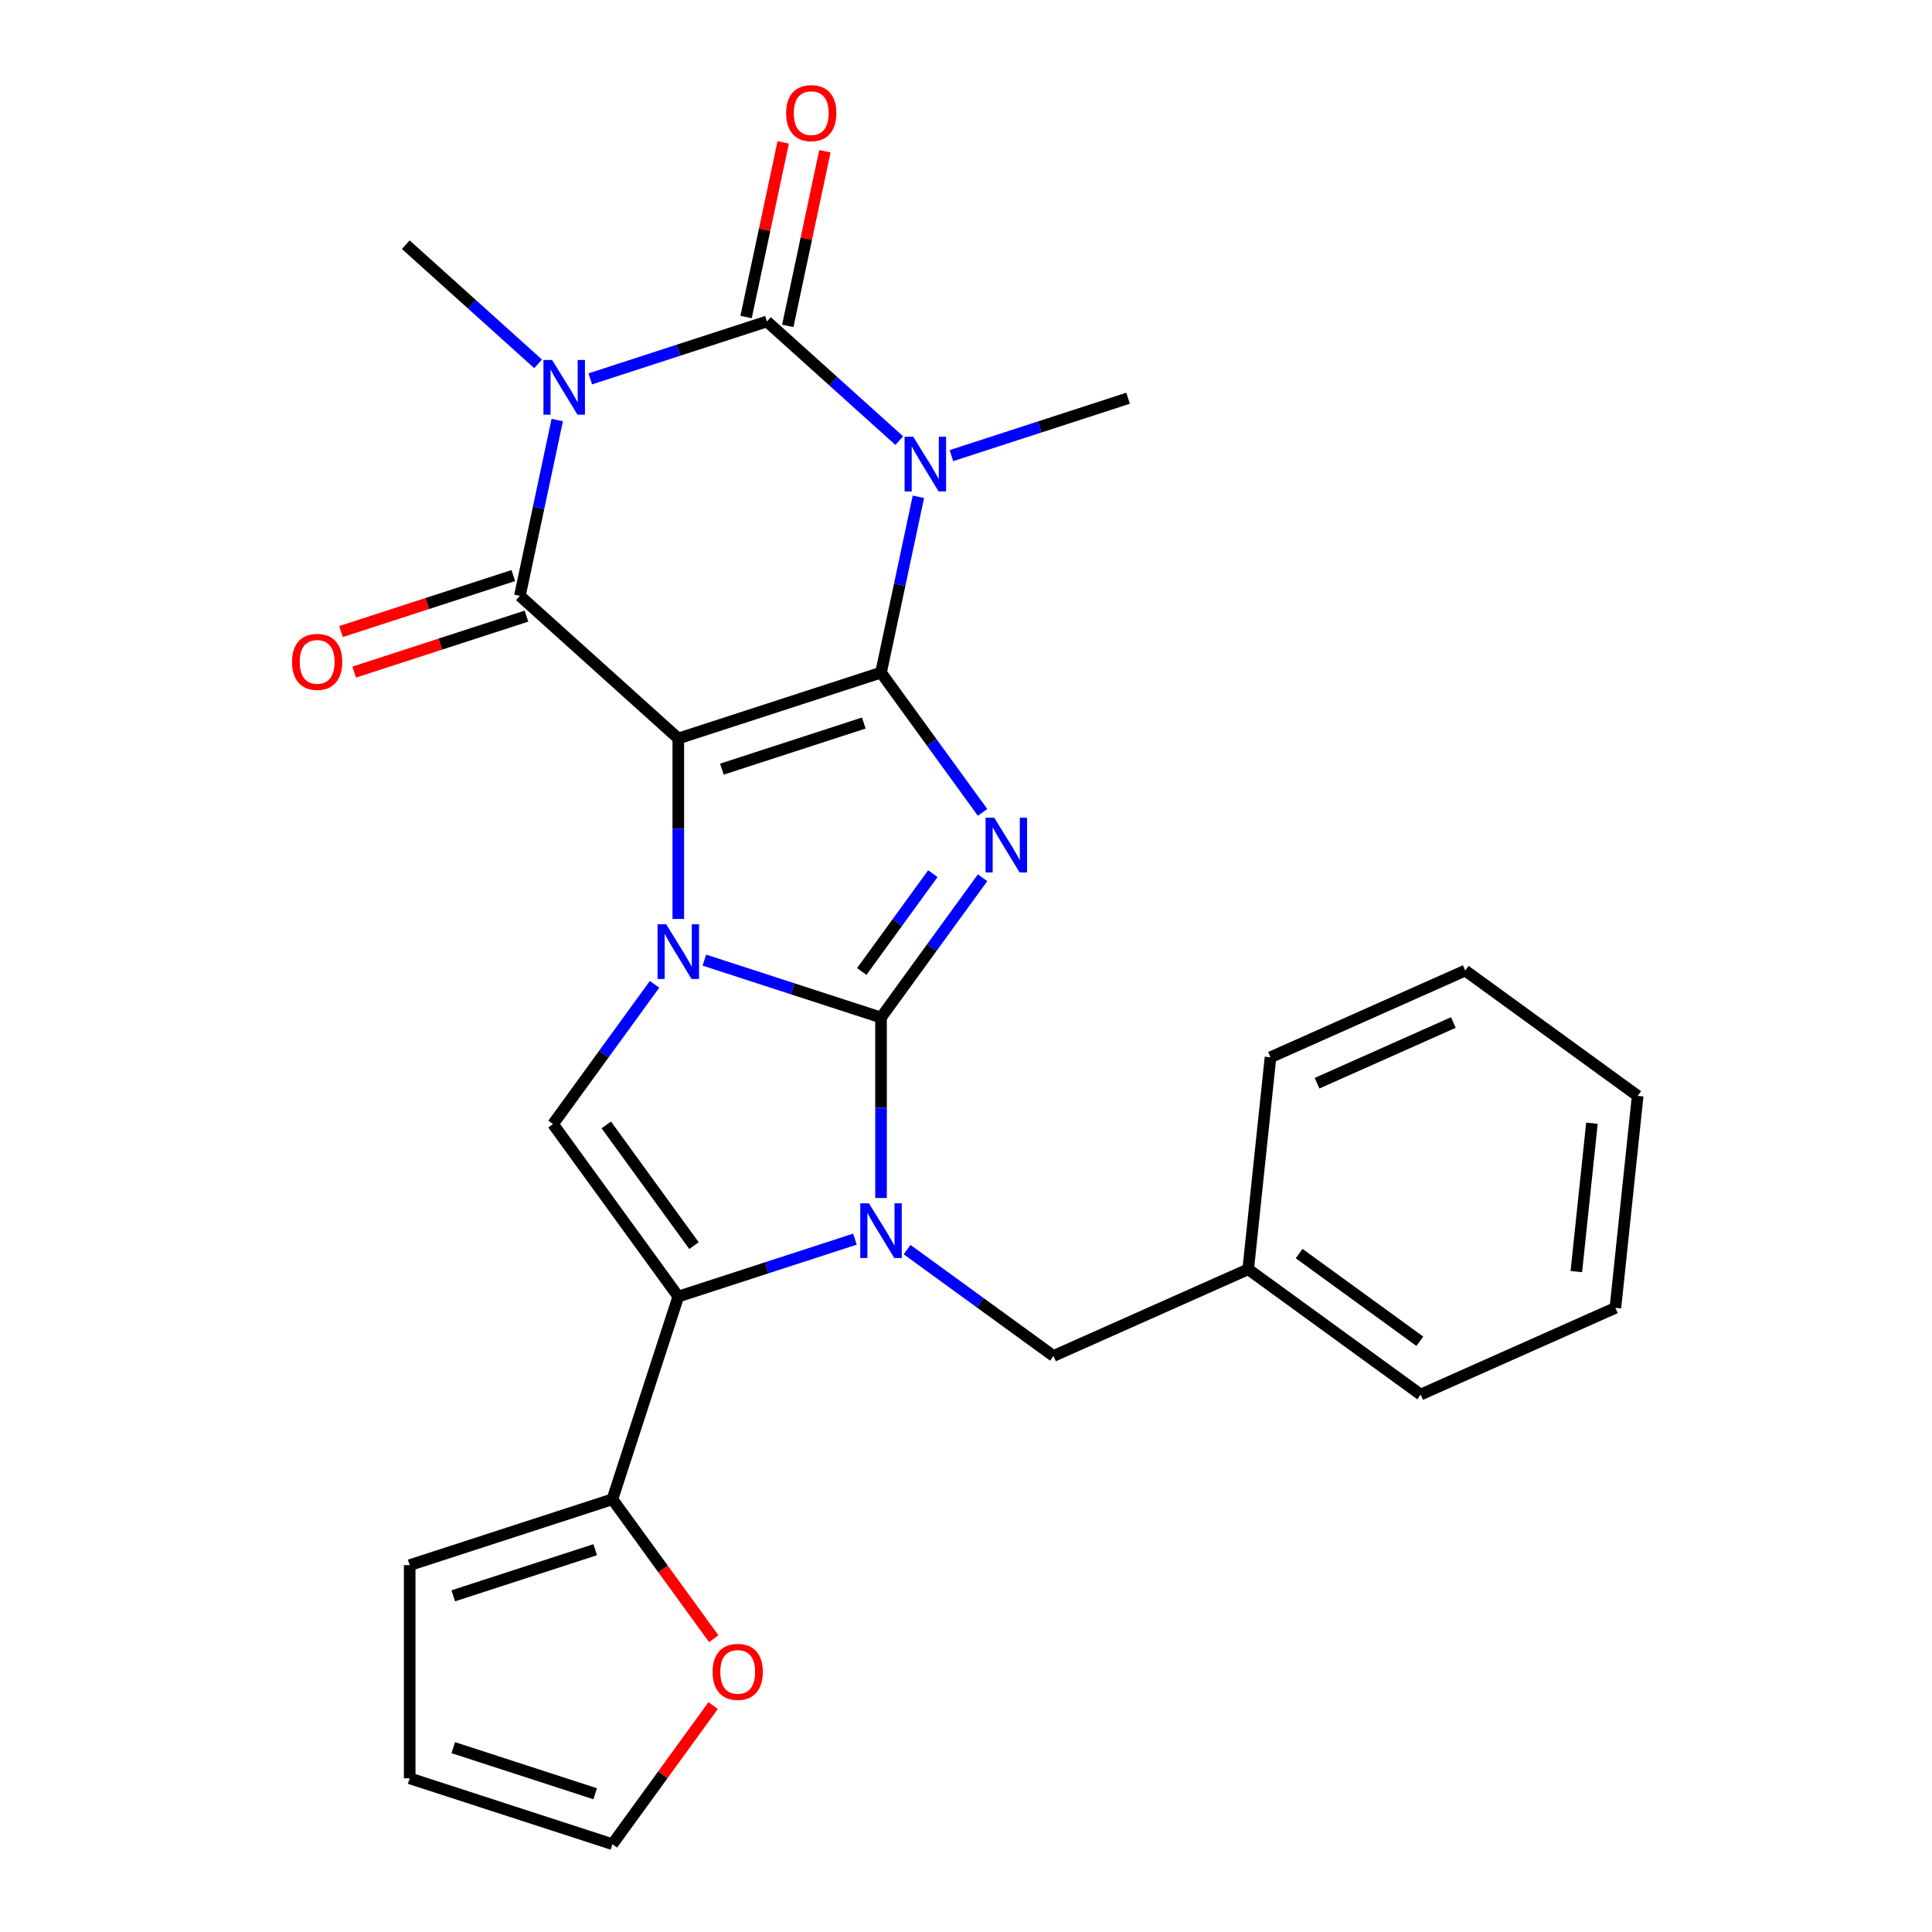 <?xml version='1.0' encoding='iso-8859-1'?>
<svg version='1.1' baseProfile='full'
              xmlns='http://www.w3.org/2000/svg'
                      xmlns:rdkit='http://www.rdkit.org/xml'
                      xmlns:xlink='http://www.w3.org/1999/xlink'
                  xml:space='preserve'
width='1000px' height='1000px' viewBox='0 0 1000 1000'>
<!-- END OF HEADER -->
<rect style='opacity:1.0;fill:#FFFFFF;stroke:none' width='1000' height='1000' x='0' y='0'> </rect>
<path class='bond-2' d='M 456.016,526.663 L 410.298,511.809' style='fill:none;fill-rule:evenodd;stroke:#000000;stroke-width:6px;stroke-linecap:butt;stroke-linejoin:miter;stroke-opacity:1' />
<path class='bond-2' d='M 410.298,511.809 L 364.581,496.954' style='fill:none;fill-rule:evenodd;stroke:#0000FF;stroke-width:6px;stroke-linecap:butt;stroke-linejoin:miter;stroke-opacity:1' />
<path class='bond-3' d='M 456.016,526.663 L 482.296,490.492' style='fill:none;fill-rule:evenodd;stroke:#000000;stroke-width:6px;stroke-linecap:butt;stroke-linejoin:miter;stroke-opacity:1' />
<path class='bond-3' d='M 482.296,490.492 L 508.576,454.32' style='fill:none;fill-rule:evenodd;stroke:#0000FF;stroke-width:6px;stroke-linecap:butt;stroke-linejoin:miter;stroke-opacity:1' />
<path class='bond-3' d='M 446.047,502.841 L 464.443,477.521' style='fill:none;fill-rule:evenodd;stroke:#000000;stroke-width:6px;stroke-linecap:butt;stroke-linejoin:miter;stroke-opacity:1' />
<path class='bond-3' d='M 464.443,477.521 L 482.84,452.201' style='fill:none;fill-rule:evenodd;stroke:#0000FF;stroke-width:6px;stroke-linecap:butt;stroke-linejoin:miter;stroke-opacity:1' />
<path class='bond-6' d='M 456.016,526.663 L 456.016,573.37' style='fill:none;fill-rule:evenodd;stroke:#000000;stroke-width:6px;stroke-linecap:butt;stroke-linejoin:miter;stroke-opacity:1' />
<path class='bond-6' d='M 456.016,573.37 L 456.016,620.077' style='fill:none;fill-rule:evenodd;stroke:#0000FF;stroke-width:6px;stroke-linecap:butt;stroke-linejoin:miter;stroke-opacity:1' />
<path class='bond-0' d='M 351.083,382.235 L 351.083,428.943' style='fill:none;fill-rule:evenodd;stroke:#000000;stroke-width:6px;stroke-linecap:butt;stroke-linejoin:miter;stroke-opacity:1' />
<path class='bond-0' d='M 351.083,428.943 L 351.083,475.65' style='fill:none;fill-rule:evenodd;stroke:#0000FF;stroke-width:6px;stroke-linecap:butt;stroke-linejoin:miter;stroke-opacity:1' />
<path class='bond-8' d='M 351.083,382.235 L 269.09,308.408' style='fill:none;fill-rule:evenodd;stroke:#000000;stroke-width:6px;stroke-linecap:butt;stroke-linejoin:miter;stroke-opacity:1' />
<path class='bond-28' d='M 351.083,382.235 L 456.016,348.141' style='fill:none;fill-rule:evenodd;stroke:#000000;stroke-width:6px;stroke-linecap:butt;stroke-linejoin:miter;stroke-opacity:1' />
<path class='bond-28' d='M 373.642,398.108 L 447.095,374.241' style='fill:none;fill-rule:evenodd;stroke:#000000;stroke-width:6px;stroke-linecap:butt;stroke-linejoin:miter;stroke-opacity:1' />
<path class='bond-1' d='M 456.016,348.141 L 482.296,384.312' style='fill:none;fill-rule:evenodd;stroke:#000000;stroke-width:6px;stroke-linecap:butt;stroke-linejoin:miter;stroke-opacity:1' />
<path class='bond-1' d='M 482.296,384.312 L 508.576,420.484' style='fill:none;fill-rule:evenodd;stroke:#0000FF;stroke-width:6px;stroke-linecap:butt;stroke-linejoin:miter;stroke-opacity:1' />
<path class='bond-4' d='M 456.016,348.141 L 465.687,302.639' style='fill:none;fill-rule:evenodd;stroke:#000000;stroke-width:6px;stroke-linecap:butt;stroke-linejoin:miter;stroke-opacity:1' />
<path class='bond-4' d='M 465.687,302.639 L 475.359,257.137' style='fill:none;fill-rule:evenodd;stroke:#0000FF;stroke-width:6px;stroke-linecap:butt;stroke-linejoin:miter;stroke-opacity:1' />
<path class='bond-10' d='M 338.791,509.487 L 312.511,545.658' style='fill:none;fill-rule:evenodd;stroke:#0000FF;stroke-width:6px;stroke-linecap:butt;stroke-linejoin:miter;stroke-opacity:1' />
<path class='bond-10' d='M 312.511,545.658 L 286.231,581.829' style='fill:none;fill-rule:evenodd;stroke:#000000;stroke-width:6px;stroke-linecap:butt;stroke-linejoin:miter;stroke-opacity:1' />
<path class='bond-7' d='M 465.457,228.065 L 431.209,197.228' style='fill:none;fill-rule:evenodd;stroke:#0000FF;stroke-width:6px;stroke-linecap:butt;stroke-linejoin:miter;stroke-opacity:1' />
<path class='bond-7' d='M 431.209,197.228 L 396.962,166.392' style='fill:none;fill-rule:evenodd;stroke:#000000;stroke-width:6px;stroke-linecap:butt;stroke-linejoin:miter;stroke-opacity:1' />
<path class='bond-19' d='M 492.453,235.833 L 538.171,220.979' style='fill:none;fill-rule:evenodd;stroke:#0000FF;stroke-width:6px;stroke-linecap:butt;stroke-linejoin:miter;stroke-opacity:1' />
<path class='bond-19' d='M 538.171,220.979 L 583.888,206.124' style='fill:none;fill-rule:evenodd;stroke:#000000;stroke-width:6px;stroke-linecap:butt;stroke-linejoin:miter;stroke-opacity:1' />
<path class='bond-5' d='M 288.433,217.405 L 278.761,262.907' style='fill:none;fill-rule:evenodd;stroke:#0000FF;stroke-width:6px;stroke-linecap:butt;stroke-linejoin:miter;stroke-opacity:1' />
<path class='bond-5' d='M 278.761,262.907 L 269.09,308.408' style='fill:none;fill-rule:evenodd;stroke:#000000;stroke-width:6px;stroke-linecap:butt;stroke-linejoin:miter;stroke-opacity:1' />
<path class='bond-20' d='M 278.531,188.333 L 244.283,157.496' style='fill:none;fill-rule:evenodd;stroke:#0000FF;stroke-width:6px;stroke-linecap:butt;stroke-linejoin:miter;stroke-opacity:1' />
<path class='bond-20' d='M 244.283,157.496 L 210.036,126.66' style='fill:none;fill-rule:evenodd;stroke:#000000;stroke-width:6px;stroke-linecap:butt;stroke-linejoin:miter;stroke-opacity:1' />
<path class='bond-29' d='M 305.527,196.101 L 351.245,181.246' style='fill:none;fill-rule:evenodd;stroke:#0000FF;stroke-width:6px;stroke-linecap:butt;stroke-linejoin:miter;stroke-opacity:1' />
<path class='bond-29' d='M 351.245,181.246 L 396.962,166.392' style='fill:none;fill-rule:evenodd;stroke:#000000;stroke-width:6px;stroke-linecap:butt;stroke-linejoin:miter;stroke-opacity:1' />
<path class='bond-9' d='M 442.517,641.382 L 396.8,656.236' style='fill:none;fill-rule:evenodd;stroke:#0000FF;stroke-width:6px;stroke-linecap:butt;stroke-linejoin:miter;stroke-opacity:1' />
<path class='bond-9' d='M 396.8,656.236 L 351.083,671.09' style='fill:none;fill-rule:evenodd;stroke:#000000;stroke-width:6px;stroke-linecap:butt;stroke-linejoin:miter;stroke-opacity:1' />
<path class='bond-12' d='M 469.514,646.803 L 507.395,674.325' style='fill:none;fill-rule:evenodd;stroke:#0000FF;stroke-width:6px;stroke-linecap:butt;stroke-linejoin:miter;stroke-opacity:1' />
<path class='bond-12' d='M 507.395,674.325 L 545.277,701.848' style='fill:none;fill-rule:evenodd;stroke:#000000;stroke-width:6px;stroke-linecap:butt;stroke-linejoin:miter;stroke-opacity:1' />
<path class='bond-13' d='M 407.754,168.686 L 417.362,123.484' style='fill:none;fill-rule:evenodd;stroke:#000000;stroke-width:6px;stroke-linecap:butt;stroke-linejoin:miter;stroke-opacity:1' />
<path class='bond-13' d='M 417.362,123.484 L 426.97,78.282' style='fill:none;fill-rule:evenodd;stroke:#FF0000;stroke-width:6px;stroke-linecap:butt;stroke-linejoin:miter;stroke-opacity:1' />
<path class='bond-13' d='M 386.17,164.098 L 395.778,118.896' style='fill:none;fill-rule:evenodd;stroke:#000000;stroke-width:6px;stroke-linecap:butt;stroke-linejoin:miter;stroke-opacity:1' />
<path class='bond-13' d='M 395.778,118.896 L 405.386,73.695' style='fill:none;fill-rule:evenodd;stroke:#FF0000;stroke-width:6px;stroke-linecap:butt;stroke-linejoin:miter;stroke-opacity:1' />
<path class='bond-14' d='M 265.68,297.915 L 221.093,312.402' style='fill:none;fill-rule:evenodd;stroke:#000000;stroke-width:6px;stroke-linecap:butt;stroke-linejoin:miter;stroke-opacity:1' />
<path class='bond-14' d='M 221.093,312.402 L 176.506,326.89' style='fill:none;fill-rule:evenodd;stroke:#FF0000;stroke-width:6px;stroke-linecap:butt;stroke-linejoin:miter;stroke-opacity:1' />
<path class='bond-14' d='M 272.499,318.902 L 227.912,333.389' style='fill:none;fill-rule:evenodd;stroke:#000000;stroke-width:6px;stroke-linecap:butt;stroke-linejoin:miter;stroke-opacity:1' />
<path class='bond-14' d='M 227.912,333.389 L 183.325,347.876' style='fill:none;fill-rule:evenodd;stroke:#FF0000;stroke-width:6px;stroke-linecap:butt;stroke-linejoin:miter;stroke-opacity:1' />
<path class='bond-11' d='M 351.083,671.09 L 316.988,776.023' style='fill:none;fill-rule:evenodd;stroke:#000000;stroke-width:6px;stroke-linecap:butt;stroke-linejoin:miter;stroke-opacity:1' />
<path class='bond-27' d='M 351.083,671.09 L 286.231,581.829' style='fill:none;fill-rule:evenodd;stroke:#000000;stroke-width:6px;stroke-linecap:butt;stroke-linejoin:miter;stroke-opacity:1' />
<path class='bond-27' d='M 359.207,644.731 L 313.811,582.248' style='fill:none;fill-rule:evenodd;stroke:#000000;stroke-width:6px;stroke-linecap:butt;stroke-linejoin:miter;stroke-opacity:1' />
<path class='bond-15' d='M 316.988,776.023 L 343.21,812.115' style='fill:none;fill-rule:evenodd;stroke:#000000;stroke-width:6px;stroke-linecap:butt;stroke-linejoin:miter;stroke-opacity:1' />
<path class='bond-15' d='M 343.21,812.115 L 369.432,848.206' style='fill:none;fill-rule:evenodd;stroke:#FF0000;stroke-width:6px;stroke-linecap:butt;stroke-linejoin:miter;stroke-opacity:1' />
<path class='bond-16' d='M 316.988,776.023 L 212.055,810.118' style='fill:none;fill-rule:evenodd;stroke:#000000;stroke-width:6px;stroke-linecap:butt;stroke-linejoin:miter;stroke-opacity:1' />
<path class='bond-16' d='M 308.067,802.124 L 234.614,825.99' style='fill:none;fill-rule:evenodd;stroke:#000000;stroke-width:6px;stroke-linecap:butt;stroke-linejoin:miter;stroke-opacity:1' />
<path class='bond-21' d='M 545.277,701.848 L 646.071,656.971' style='fill:none;fill-rule:evenodd;stroke:#000000;stroke-width:6px;stroke-linecap:butt;stroke-linejoin:miter;stroke-opacity:1' />
<path class='bond-17' d='M 369.112,882.803 L 343.05,918.674' style='fill:none;fill-rule:evenodd;stroke:#FF0000;stroke-width:6px;stroke-linecap:butt;stroke-linejoin:miter;stroke-opacity:1' />
<path class='bond-17' d='M 343.05,918.674 L 316.988,954.545' style='fill:none;fill-rule:evenodd;stroke:#000000;stroke-width:6px;stroke-linecap:butt;stroke-linejoin:miter;stroke-opacity:1' />
<path class='bond-18' d='M 212.055,810.118 L 212.055,920.451' style='fill:none;fill-rule:evenodd;stroke:#000000;stroke-width:6px;stroke-linecap:butt;stroke-linejoin:miter;stroke-opacity:1' />
<path class='bond-30' d='M 316.988,954.545 L 212.055,920.451' style='fill:none;fill-rule:evenodd;stroke:#000000;stroke-width:6px;stroke-linecap:butt;stroke-linejoin:miter;stroke-opacity:1' />
<path class='bond-30' d='M 308.067,928.445 L 234.614,904.578' style='fill:none;fill-rule:evenodd;stroke:#000000;stroke-width:6px;stroke-linecap:butt;stroke-linejoin:miter;stroke-opacity:1' />
<path class='bond-22' d='M 646.071,656.971 L 735.332,721.823' style='fill:none;fill-rule:evenodd;stroke:#000000;stroke-width:6px;stroke-linecap:butt;stroke-linejoin:miter;stroke-opacity:1' />
<path class='bond-22' d='M 672.43,648.847 L 734.913,694.243' style='fill:none;fill-rule:evenodd;stroke:#000000;stroke-width:6px;stroke-linecap:butt;stroke-linejoin:miter;stroke-opacity:1' />
<path class='bond-23' d='M 646.071,656.971 L 657.604,547.243' style='fill:none;fill-rule:evenodd;stroke:#000000;stroke-width:6px;stroke-linecap:butt;stroke-linejoin:miter;stroke-opacity:1' />
<path class='bond-24' d='M 735.332,721.823 L 836.126,676.947' style='fill:none;fill-rule:evenodd;stroke:#000000;stroke-width:6px;stroke-linecap:butt;stroke-linejoin:miter;stroke-opacity:1' />
<path class='bond-25' d='M 657.604,547.243 L 758.398,502.367' style='fill:none;fill-rule:evenodd;stroke:#000000;stroke-width:6px;stroke-linecap:butt;stroke-linejoin:miter;stroke-opacity:1' />
<path class='bond-25' d='M 681.698,560.67 L 752.254,529.257' style='fill:none;fill-rule:evenodd;stroke:#000000;stroke-width:6px;stroke-linecap:butt;stroke-linejoin:miter;stroke-opacity:1' />
<path class='bond-31' d='M 836.126,676.947 L 847.659,567.219' style='fill:none;fill-rule:evenodd;stroke:#000000;stroke-width:6px;stroke-linecap:butt;stroke-linejoin:miter;stroke-opacity:1' />
<path class='bond-31' d='M 815.91,658.181 L 823.983,581.371' style='fill:none;fill-rule:evenodd;stroke:#000000;stroke-width:6px;stroke-linecap:butt;stroke-linejoin:miter;stroke-opacity:1' />
<path class='bond-26' d='M 758.398,502.367 L 847.659,567.219' style='fill:none;fill-rule:evenodd;stroke:#000000;stroke-width:6px;stroke-linecap:butt;stroke-linejoin:miter;stroke-opacity:1' />
<path  class='atom-3' d='M 344.823 478.408
L 354.103 493.408
Q 355.023 494.888, 356.503 497.568
Q 357.983 500.248, 358.063 500.408
L 358.063 478.408
L 361.823 478.408
L 361.823 506.728
L 357.943 506.728
L 347.983 490.328
Q 346.823 488.408, 345.583 486.208
Q 344.383 484.008, 344.023 483.328
L 344.023 506.728
L 340.343 506.728
L 340.343 478.408
L 344.823 478.408
' fill='#0000FF'/>
<path  class='atom-4' d='M 514.608 423.242
L 523.888 438.242
Q 524.808 439.722, 526.288 442.402
Q 527.768 445.082, 527.848 445.242
L 527.848 423.242
L 531.608 423.242
L 531.608 451.562
L 527.728 451.562
L 517.768 435.162
Q 516.608 433.242, 515.368 431.042
Q 514.168 428.842, 513.808 428.162
L 513.808 451.562
L 510.128 451.562
L 510.128 423.242
L 514.608 423.242
' fill='#0000FF'/>
<path  class='atom-5' d='M 472.695 226.059
L 481.975 241.059
Q 482.895 242.539, 484.375 245.219
Q 485.855 247.899, 485.935 248.059
L 485.935 226.059
L 489.695 226.059
L 489.695 254.379
L 485.815 254.379
L 475.855 237.979
Q 474.695 236.059, 473.455 233.859
Q 472.255 231.659, 471.895 230.979
L 471.895 254.379
L 468.215 254.379
L 468.215 226.059
L 472.695 226.059
' fill='#0000FF'/>
<path  class='atom-6' d='M 285.769 186.327
L 295.049 201.327
Q 295.969 202.807, 297.449 205.487
Q 298.929 208.167, 299.009 208.327
L 299.009 186.327
L 302.769 186.327
L 302.769 214.647
L 298.889 214.647
L 288.929 198.247
Q 287.769 196.327, 286.529 194.127
Q 285.329 191.927, 284.969 191.247
L 284.969 214.647
L 281.289 214.647
L 281.289 186.327
L 285.769 186.327
' fill='#0000FF'/>
<path  class='atom-7' d='M 449.756 622.836
L 459.036 637.836
Q 459.956 639.316, 461.436 641.996
Q 462.916 644.676, 462.996 644.836
L 462.996 622.836
L 466.756 622.836
L 466.756 651.156
L 462.876 651.156
L 452.916 634.756
Q 451.756 632.836, 450.516 630.636
Q 449.316 628.436, 448.956 627.756
L 448.956 651.156
L 445.276 651.156
L 445.276 622.836
L 449.756 622.836
' fill='#0000FF'/>
<path  class='atom-14' d='M 406.901 58.55
Q 406.901 51.75, 410.261 47.95
Q 413.621 44.15, 419.901 44.15
Q 426.181 44.15, 429.541 47.95
Q 432.901 51.75, 432.901 58.55
Q 432.901 65.43, 429.501 69.35
Q 426.101 73.23, 419.901 73.23
Q 413.661 73.23, 410.261 69.35
Q 406.901 65.47, 406.901 58.55
M 419.901 70.03
Q 424.221 70.03, 426.541 67.15
Q 428.901 64.23, 428.901 58.55
Q 428.901 52.99, 426.541 50.19
Q 424.221 47.35, 419.901 47.35
Q 415.581 47.35, 413.221 50.15
Q 410.901 52.95, 410.901 58.55
Q 410.901 64.27, 413.221 67.15
Q 415.581 70.03, 419.901 70.03
' fill='#FF0000'/>
<path  class='atom-15' d='M 151.157 342.583
Q 151.157 335.783, 154.517 331.983
Q 157.877 328.183, 164.157 328.183
Q 170.437 328.183, 173.797 331.983
Q 177.157 335.783, 177.157 342.583
Q 177.157 349.463, 173.757 353.383
Q 170.357 357.263, 164.157 357.263
Q 157.917 357.263, 154.517 353.383
Q 151.157 349.503, 151.157 342.583
M 164.157 354.063
Q 168.477 354.063, 170.797 351.183
Q 173.157 348.263, 173.157 342.583
Q 173.157 337.023, 170.797 334.223
Q 168.477 331.383, 164.157 331.383
Q 159.837 331.383, 157.477 334.183
Q 155.157 336.983, 155.157 342.583
Q 155.157 348.303, 157.477 351.183
Q 159.837 354.063, 164.157 354.063
' fill='#FF0000'/>
<path  class='atom-16' d='M 368.84 865.364
Q 368.84 858.564, 372.2 854.764
Q 375.56 850.964, 381.84 850.964
Q 388.12 850.964, 391.48 854.764
Q 394.84 858.564, 394.84 865.364
Q 394.84 872.244, 391.44 876.164
Q 388.04 880.044, 381.84 880.044
Q 375.6 880.044, 372.2 876.164
Q 368.84 872.284, 368.84 865.364
M 381.84 876.844
Q 386.16 876.844, 388.48 873.964
Q 390.84 871.044, 390.84 865.364
Q 390.84 859.804, 388.48 857.004
Q 386.16 854.164, 381.84 854.164
Q 377.52 854.164, 375.16 856.964
Q 372.84 859.764, 372.84 865.364
Q 372.84 871.084, 375.16 873.964
Q 377.52 876.844, 381.84 876.844
' fill='#FF0000'/>
</svg>
